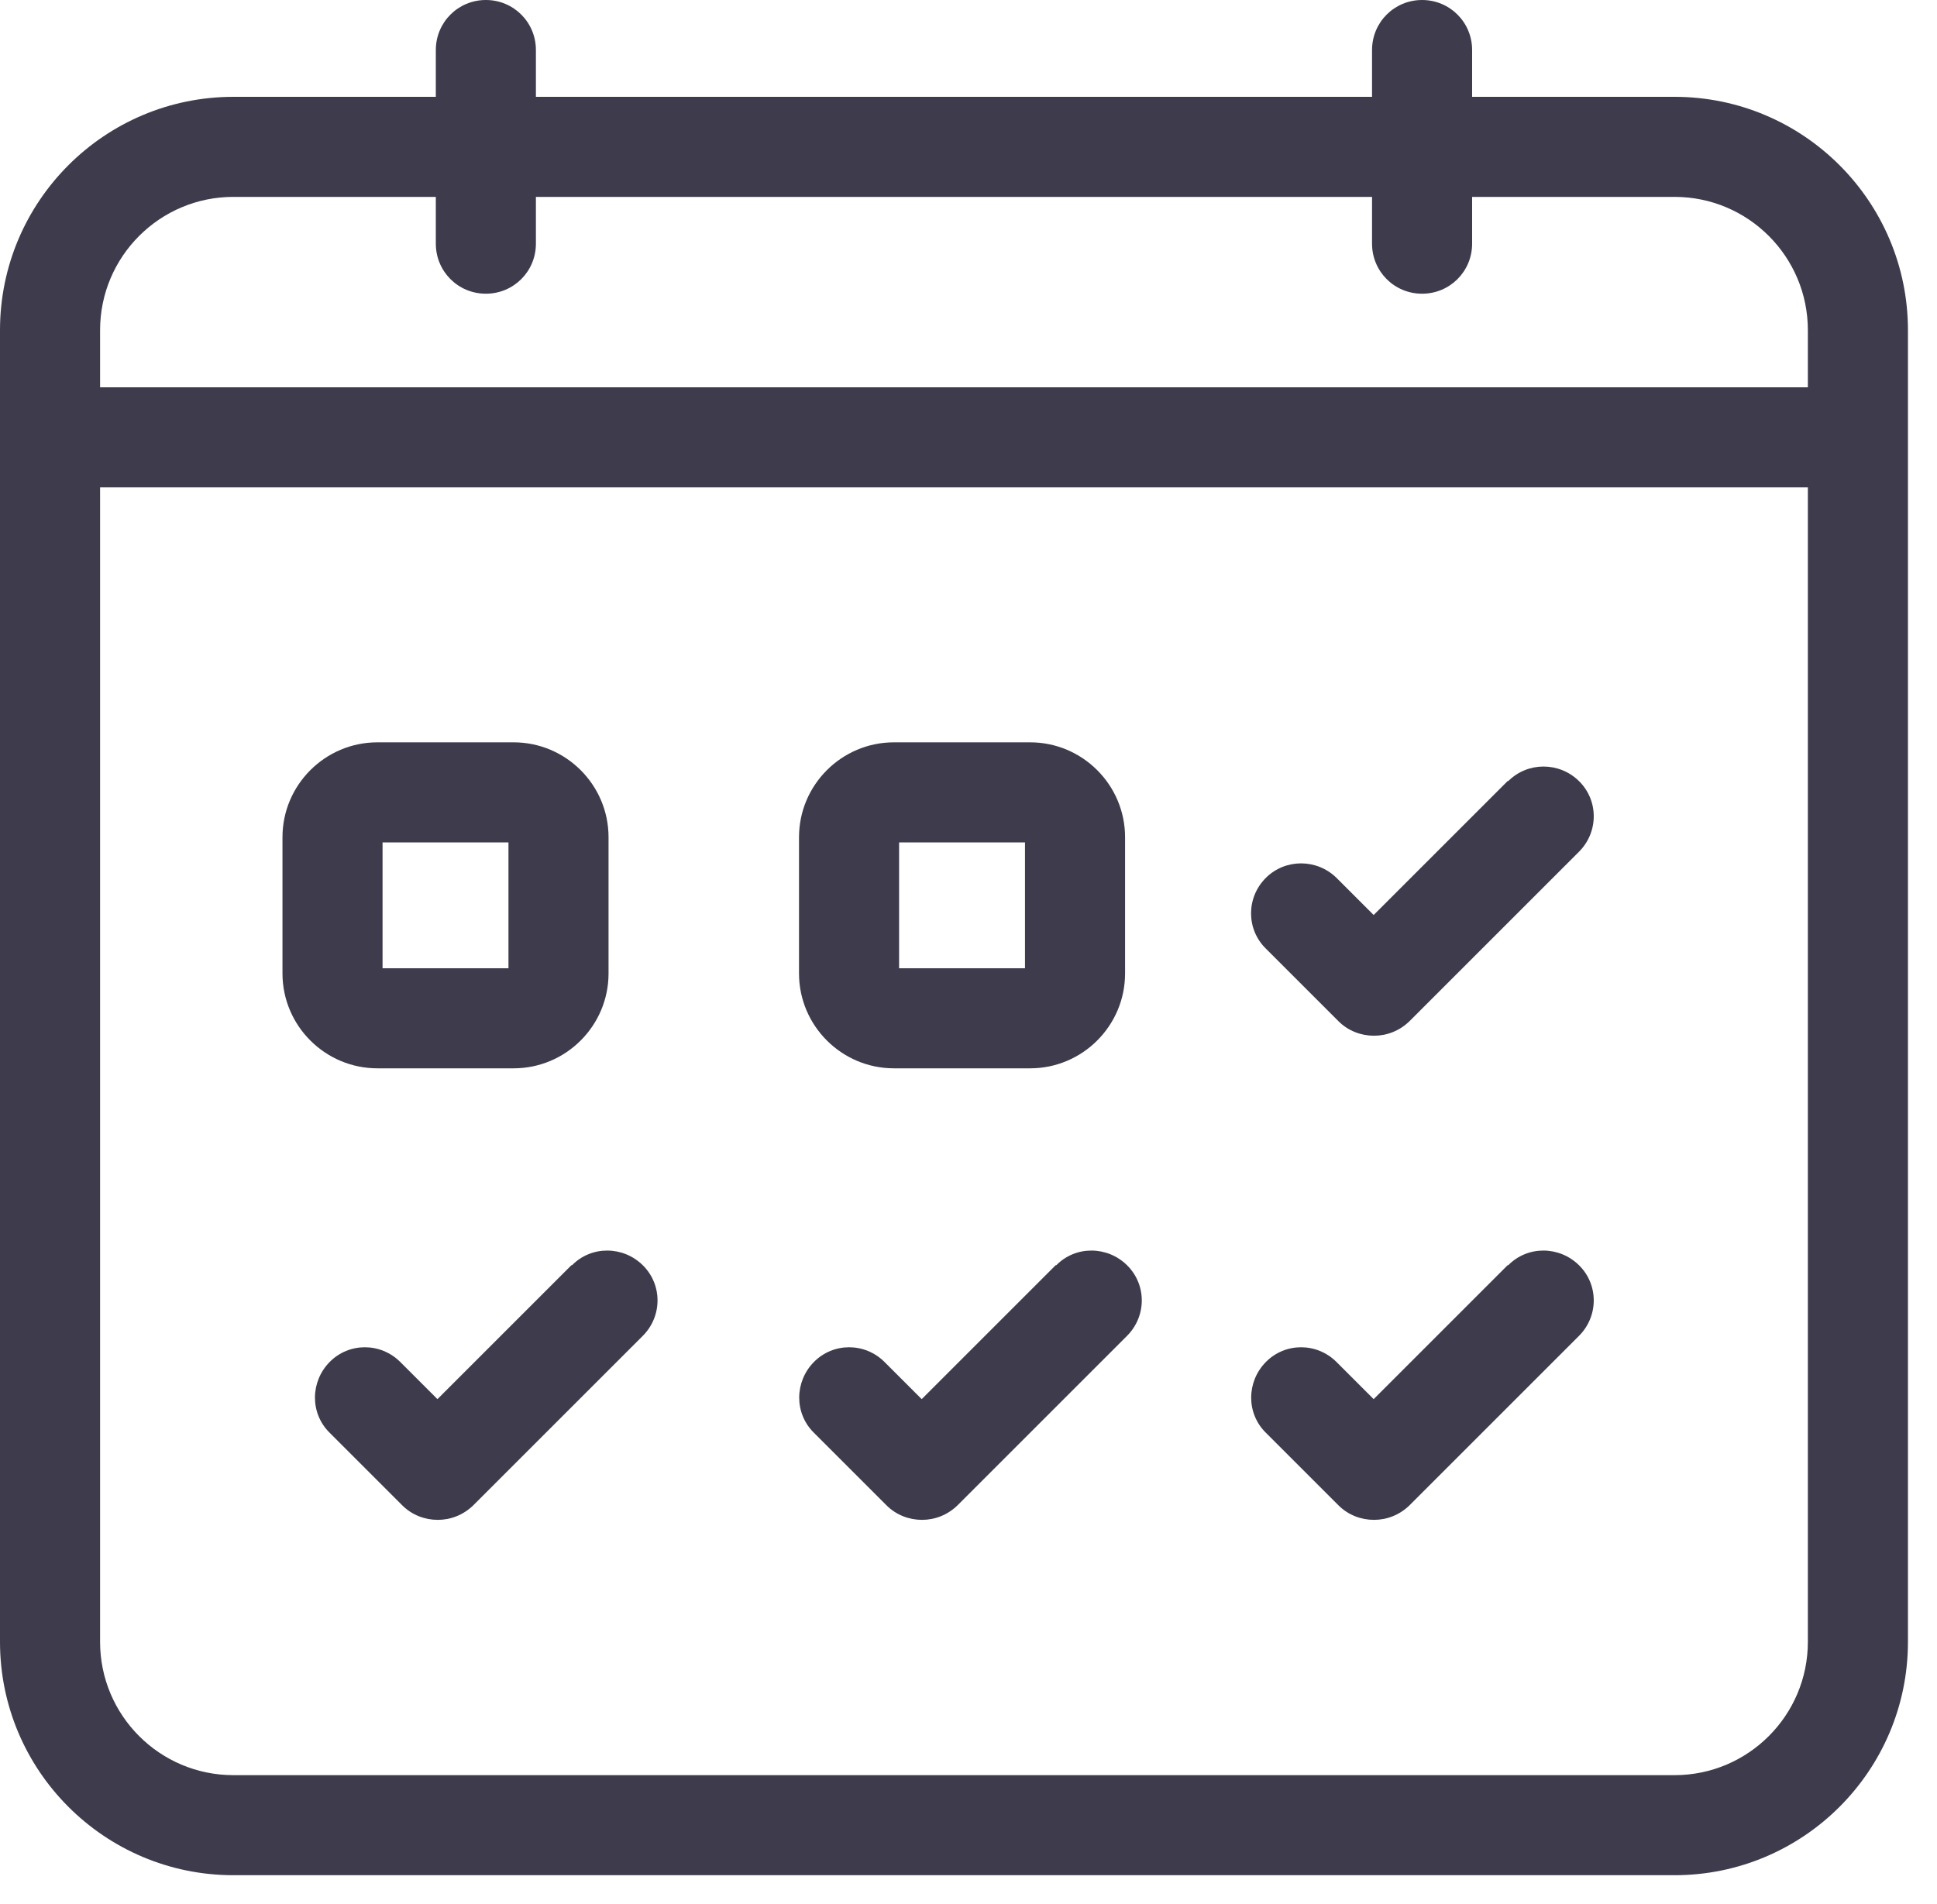 <?xml version="1.0" encoding="UTF-8"?>
<svg xmlns="http://www.w3.org/2000/svg" width="60" height="59" viewBox="0 0 60 59" fill="none">
  <g clip-path="url(#clip0_6804_2311)">
    <path d="M51.87 3H45.6V1.55C45.6 0.69 44.91 0 44.05 0C43.19 0 42.5 0.69 42.5 1.55V3H16.6V1.55C16.6 0.69 15.91 0 15.05 0C14.19 0 13.5 0.69 13.5 1.55V3H7.23C3.24 3 0 6.24 0 10.23V50.87C0 54.86 3.24 58.1 7.23 58.1H51.87C55.86 58.1 59.1 54.86 59.1 50.87V10.23C59.1 6.24 55.86 3 51.87 3ZM7.23 6.1H13.5V7.55C13.5 8.41 14.19 9.1 15.05 9.1C15.91 9.1 16.6 8.41 16.6 7.55V6.1H42.5V7.55C42.5 8.41 43.19 9.1 44.05 9.1C44.91 9.1 45.6 8.41 45.6 7.55V6.1H51.87C54.15 6.1 56 7.95 56 10.23V12H3.1V10.23C3.1 7.95 4.95 6.1 7.23 6.1ZM51.87 55H7.23C4.95 55 3.1 53.15 3.1 50.87V15.1H56V50.87C56 53.15 54.15 55 51.87 55Z" fill="#3E3B4D"></path>
    <path d="M27.69 33.1H31.91C33.53 33.1 34.85 31.78 34.85 30.16V25.94C34.85 24.32 33.53 23 31.91 23H27.69C26.07 23 24.75 24.32 24.75 25.94V30.16C24.75 31.78 26.07 33.1 27.69 33.1ZM27.85 26.1H31.75V30H27.85V26.1Z" fill="#3E3B4D"></path>
    <path d="M15.91 33.1C17.53 33.1 18.85 31.78 18.85 30.16V25.94C18.85 24.32 17.53 23 15.91 23H11.69C10.07 23 8.75 24.32 8.75 25.94V30.16C8.75 31.78 10.07 33.1 11.69 33.1H15.91ZM11.85 26.1H15.75V30H11.85V26.1Z" fill="#3E3B4D"></path>
    <path d="M46.7 39.2L42.55 43.35L41.4 42.2C40.79 41.59 39.81 41.59 39.21 42.2C38.61 42.81 38.6 43.79 39.21 44.39L41.46 46.64C41.76 46.94 42.16 47.09 42.56 47.09C42.96 47.09 43.35 46.94 43.66 46.64L48.91 41.39C49.52 40.78 49.52 39.8 48.91 39.2C48.3 38.6 47.32 38.59 46.72 39.2H46.7Z" fill="#3E3B4D"></path>
    <path d="M46.7 24.2L42.55 28.35L41.4 27.2C40.79 26.6 39.81 26.6 39.21 27.2C38.6 27.81 38.6 28.79 39.21 29.39L41.46 31.64C41.76 31.94 42.16 32.09 42.56 32.09C42.96 32.09 43.35 31.94 43.66 31.64L48.91 26.39C49.52 25.78 49.52 24.8 48.91 24.2C48.3 23.6 47.32 23.6 46.72 24.2H46.7Z" fill="#3E3B4D"></path>
    <path d="M32.7 39.2L28.55 43.35L27.4 42.2C26.79 41.59 25.81 41.59 25.21 42.2C24.61 42.81 24.6 43.79 25.21 44.39L27.46 46.64C27.76 46.94 28.16 47.09 28.56 47.09C28.96 47.09 29.35 46.94 29.66 46.64L34.91 41.39C35.52 40.78 35.52 39.8 34.91 39.2C34.3 38.6 33.32 38.59 32.72 39.2H32.7Z" fill="#3E3B4D"></path>
    <path d="M17.7 39.2L13.55 43.35L12.4 42.2C11.79 41.59 10.81 41.59 10.21 42.2C9.61 42.81 9.6 43.79 10.21 44.39L12.46 46.64C12.76 46.94 13.16 47.09 13.56 47.09C13.96 47.09 14.35 46.94 14.66 46.64L19.91 41.39C20.52 40.78 20.52 39.8 19.91 39.2C19.3 38.6 18.32 38.59 17.72 39.2H17.7Z" fill="#3E3B4D"></path>
  </g>
  <defs>
    <clipPath id="clip0_6804_2311">
      <rect width="59.1" height="58.1" fill="white"></rect>
    </clipPath>
  </defs>
</svg>
